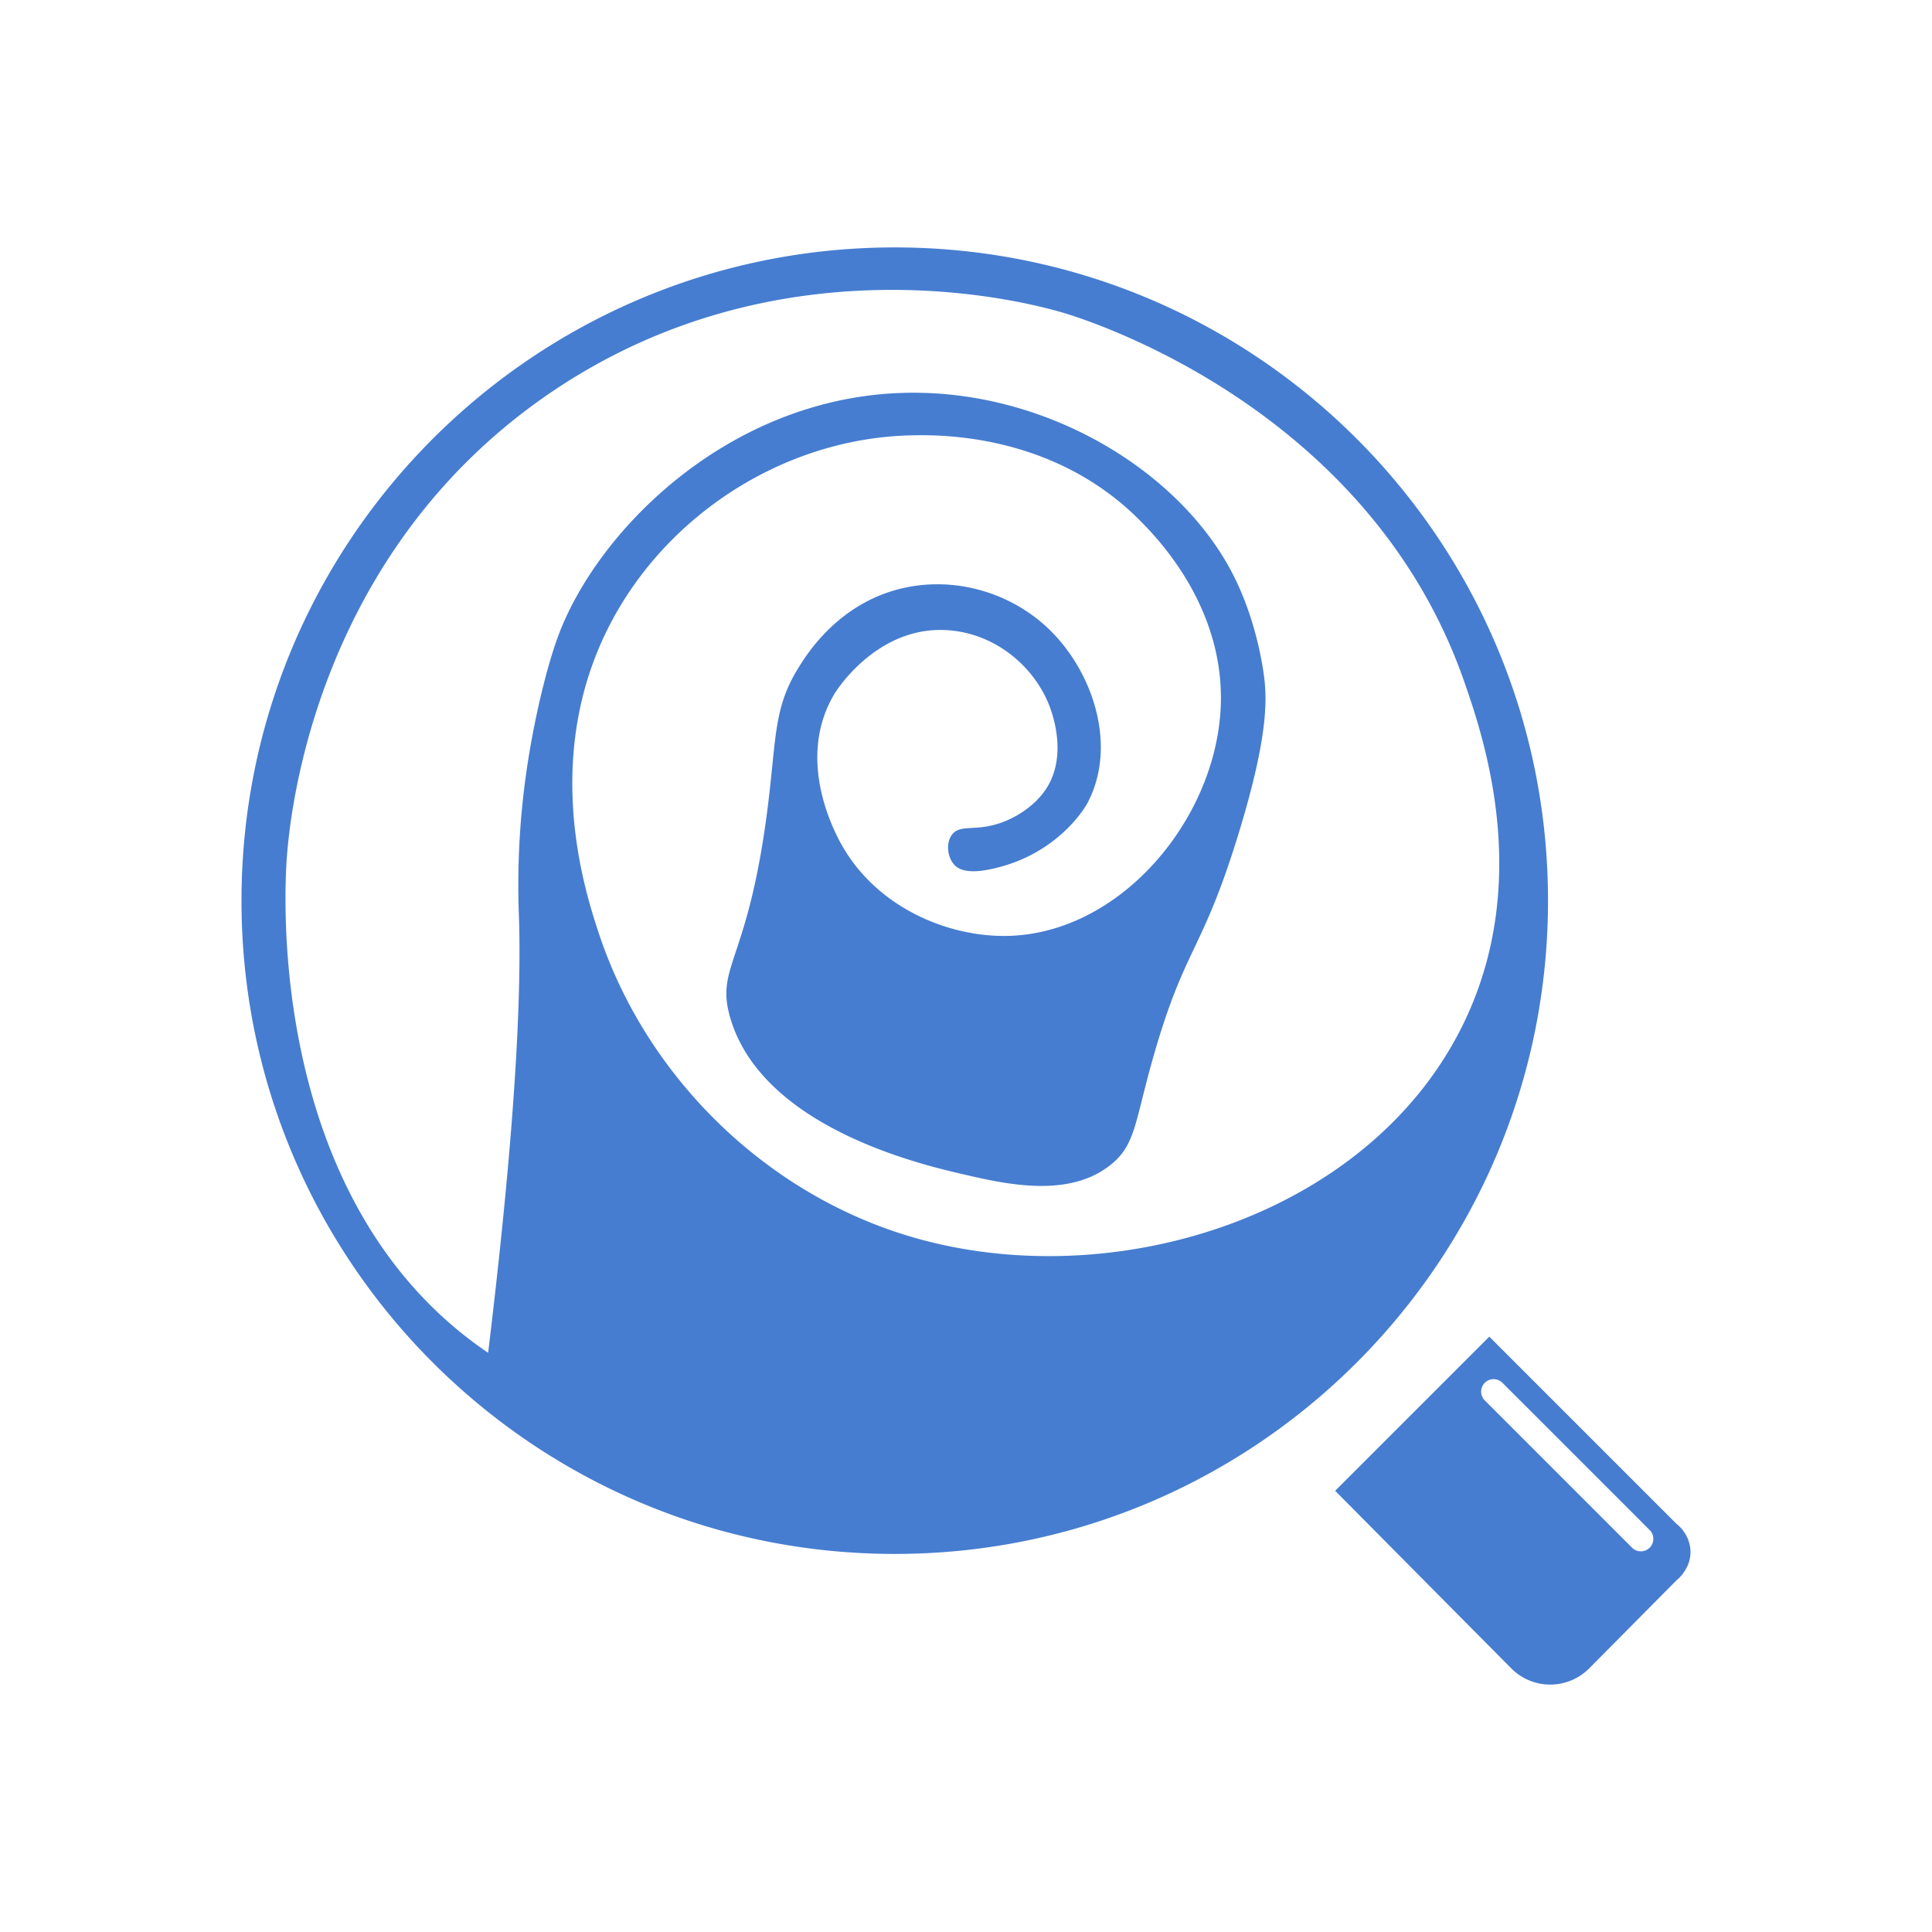 <svg id="图层_1" data-name="图层 1" xmlns="http://www.w3.org/2000/svg" viewBox="0 0 1000 1000"><title>BaoGaoChaYiCha</title><path d="M463.125,128.061C276.384,128.061,125,279.445,125,466.186S276.384,804.312,463.125,804.312s338.125-151.384,338.125-338.125S649.867,128.061,463.125,128.061Zm6.079,511.367c-74.593-22.88-135.453-83.415-159.565-157.285-7.114-21.796-31.32-95.955,10.638-167.163,31.1-52.781,89.607-88.495,151.966-89.66,13.243-.247,72.708-1.359,117.774,44.07,8.394,8.462,44.43,44.788,41.791,97.258-2.913,57.905-51.971,116.47-110.176,117.774-30.311.679-66.496-14.095-85.101-45.59-3.275-5.544-25.609-44.793-4.559-79.782.885-1.472,22.895-36.689,60.787-32.673,25.35,2.687,45.184,21.596,51.669,42.551,1.308,4.226,7.369,23.812-3.039,39.511-5.956,8.983-17.186,16.516-28.874,18.996-9.826,2.085-16.13-.175-19.756,4.559-3.237,4.227-2.503,11.947,1.52,15.957,1.273,1.268,5.138,4.421,16.716,2.28,36.91-6.828,51.669-34.192,51.669-34.192,16.004-29.692,3.134-68.383-19.756-90.42-19.501-18.775-48.209-27.326-75.223-21.275-33.738,7.557-50.328,34.64-54.708,41.791-12.208,19.93-11.174,34.838-15.197,68.385-10.071,83.981-27.868,84.917-19.756,112.455,16.657,56.54,98.484,75.676,119.294,80.542,22.636,5.293,55.518,12.983,77.503-4.559,13.63-10.875,12.342-22.887,23.555-60.787,15.51-52.422,24.185-50.436,42.551-110.176,15.139-49.243,14.657-68.199,13.677-79.022-.142-1.57-2.914-29.619-16.716-56.228-26.98-52.013-93.291-93.089-164.124-93.459-93.038-.486-163.614,69.415-184.639,125.372-5.975,15.902-12.227,42.066-15.957,66.105a412.817,412.817,0,0,0-4.559,79.782c1.165,36.611-.914,101.554-15.956,225.67a207.084,207.084,0,0,1-19.756-15.197c-94.998-82.648-85.477-228.133-84.341-242.387,1.743-21.866,14.738-155.764,135.25-238.587,119.086-81.844,246.925-47.756,265.182-42.551,10.906,3.11,159.034,47.983,208.954,191.478,9.766,28.072,33.978,99.347,2.28,170.962C713.764,628.89,576.051,672.201,469.204,639.428Z" style="fill:#467dd0"/><path d="M874.955,802.032a19.083,19.083,0,0,0-7.218-13.297l-96.879-96.879-79.782,79.782,91.18,91.94a28.427,28.427,0,0,0,40.271,0l45.21-45.59C868.356,817.504,875.639,811.597,874.955,802.032Zm-21.085-.95a6.478,6.478,0,0,1-9.134,0L768.52,724.866a6.477,6.477,0,0,1,0-9.134h0a6.478,6.478,0,0,1,9.134,0l76.216,76.216A6.478,6.478,0,0,1,853.869,801.082Z" style="fill:#467dd0"/><rect width="1000" height="1000" style="fill:none"/></svg>